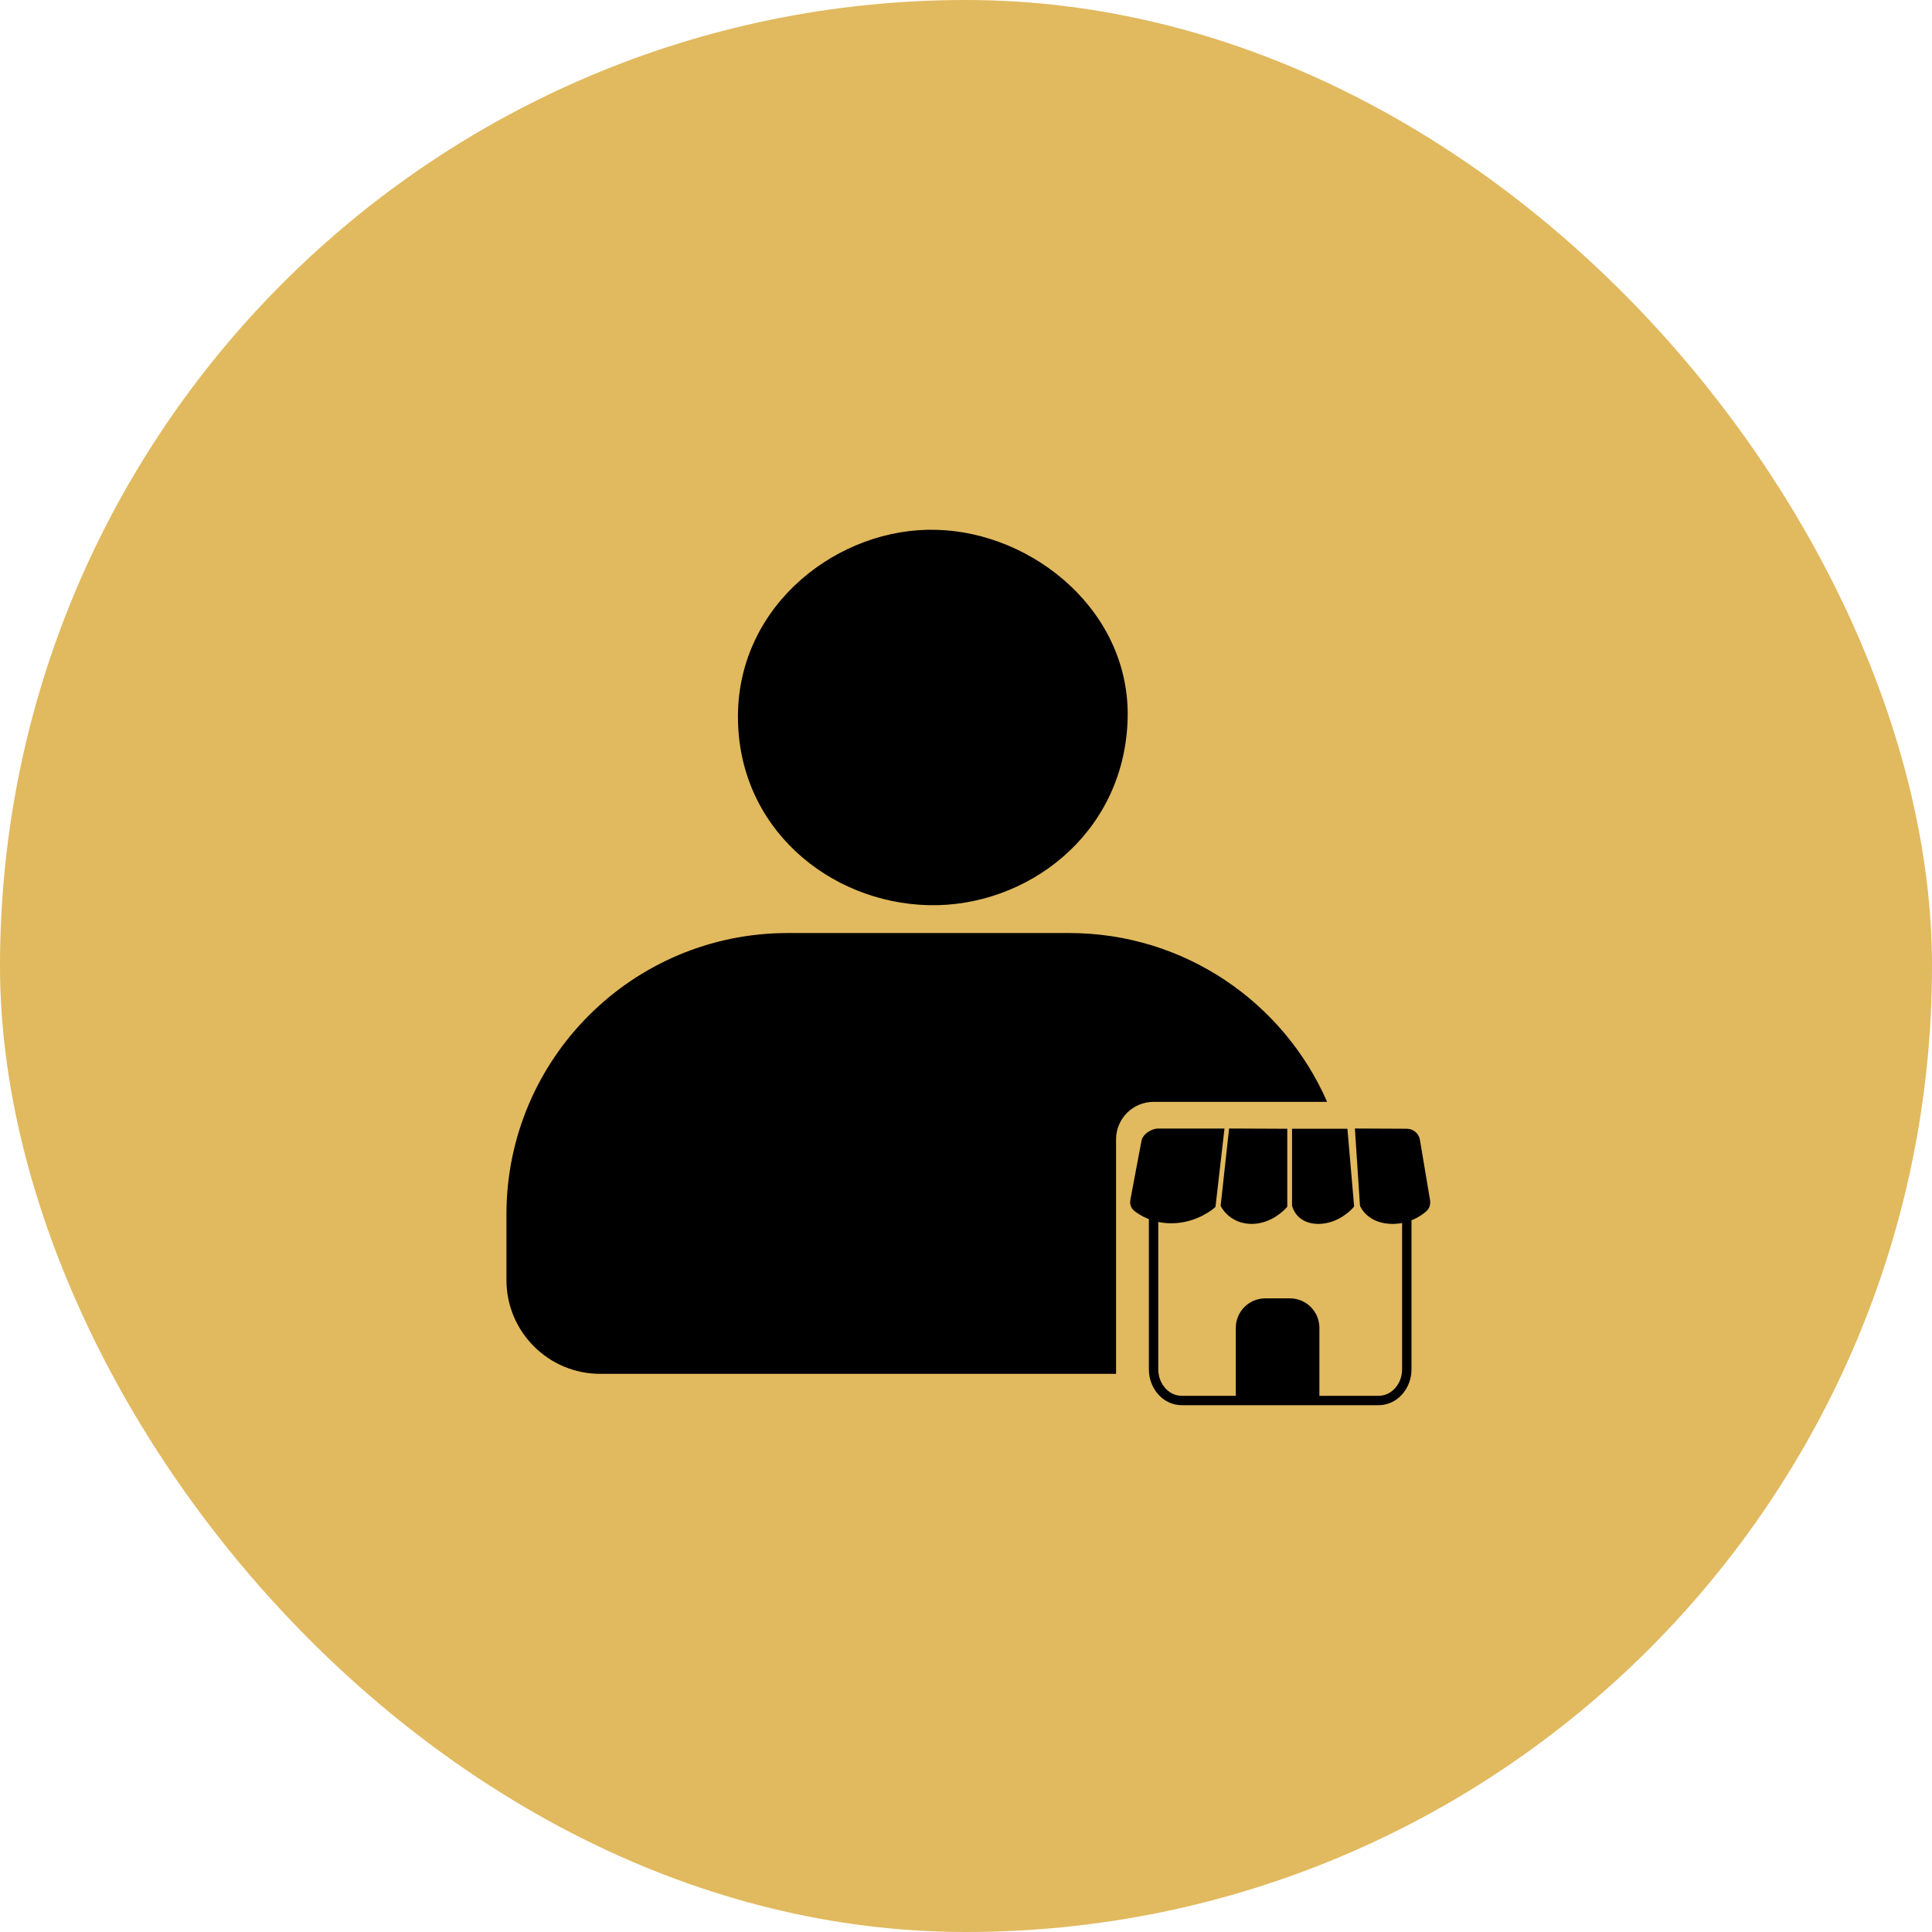 <svg xmlns="http://www.w3.org/2000/svg" width="206" height="206" viewBox="0 0 206 206" fill="none"><rect x="2.5" y="2.5" width="201" height="201" rx="100.5" fill="url(#paint0_linear_2088_14288)" stroke="url(#paint1_linear_2088_14288)" stroke-width="5"></rect><path d="M99.843 56.493C110.203 56.748 120.71 65.287 120.225 76.929C119.73 89.08 109.407 96.751 99.029 96.514C88.431 96.277 78.602 88.247 78.684 76.271C78.766 64.357 89.493 56.195 99.843 56.493Z" fill="black"></path><path fill-rule="evenodd" clip-rule="evenodd" d="M84 99.485C67.431 99.485 54 112.917 54 129.485V136.486C54 142.008 58.477 146.486 64 146.486H119V121.486C119 119.277 120.791 117.486 123 117.486H141.504C136.875 106.89 126.302 99.485 114 99.485H84Z" fill="black"></path><path d="M149.998 120.853L145 120.829L145.5 128.438C145.5 128.438 146.172 130 148.475 130C150.129 130 151.254 129.214 151.758 128.771C151.959 128.595 152.032 128.325 151.988 128.062L150.906 121.617C150.832 121.176 150.448 120.853 149.998 120.853Z" fill="black"></path><path d="M143.208 120.853L143.868 128.476C143.868 128.476 142.547 130 140.565 130C138.583 130 138.265 128.476 138.265 128.476V120.853H143.208Z" fill="black"></path><path d="M136.755 120.853V128.476C136.755 128.476 135.434 130 133.452 130C131.47 130 130.665 128.476 130.665 128.476L131.5 120.829L136.755 120.853Z" fill="black"></path><path d="M130 120.829H123.5C123.003 120.829 122.289 121.277 122.207 121.71L121.014 128.032C120.965 128.29 121.046 128.554 121.267 128.728C121.823 129.163 123.066 129.934 124.891 129.934C127.432 129.934 129.126 128.438 129.126 128.438L130 120.829Z" fill="black"></path><path d="M140.18 149.514V141.583C140.18 140.123 138.999 138.939 137.543 138.939H134.905C133.448 138.939 132.268 140.123 132.268 141.583V149.514" fill="black"></path><path d="M123 129.328V145.995C123 147.836 124.343 149.328 126 149.328H147C148.657 149.328 150 147.836 150 145.995V129.328M140.18 149.514V141.583C140.18 140.123 138.999 138.939 137.543 138.939H134.905C133.448 138.939 132.268 140.123 132.268 141.583V149.514M149.998 120.853L145 120.829L145.5 128.438C145.5 128.438 146.172 130 148.475 130C150.129 130 151.254 129.214 151.758 128.771C151.959 128.595 152.032 128.325 151.988 128.062L150.906 121.617C150.832 121.176 150.448 120.853 149.998 120.853ZM143.208 120.853L143.868 128.476C143.868 128.476 142.547 130 140.565 130C138.583 130 138.265 128.476 138.265 128.476V120.853H143.208ZM136.755 120.853V128.476C136.755 128.476 135.434 130 133.452 130C131.47 130 130.665 128.476 130.665 128.476L131.5 120.829L136.755 120.853ZM130 120.829H123.5C123.003 120.829 122.289 121.277 122.207 121.71L121.014 128.032C120.965 128.29 121.046 128.554 121.267 128.728C121.823 129.163 123.066 129.934 124.891 129.934C127.432 129.934 129.126 128.438 129.126 128.438L130 120.829Z" stroke="black"></path><defs><linearGradient id="paint0_linear_2088_14288" x1="51.5" y1="51.5" x2="51.5" y2="51.5" gradientUnits="userSpaceOnUse"><stop stop-color="#E6C86A"></stop><stop offset="1" stop-color="#DBAA55"></stop></linearGradient><linearGradient id="paint1_linear_2088_14288" x1="51.5" y1="51.5" x2="51.5" y2="51.5" gradientUnits="userSpaceOnUse"><stop stop-color="#E6C86A"></stop><stop offset="1" stop-color="#DBAA55"></stop></linearGradient></defs></svg>